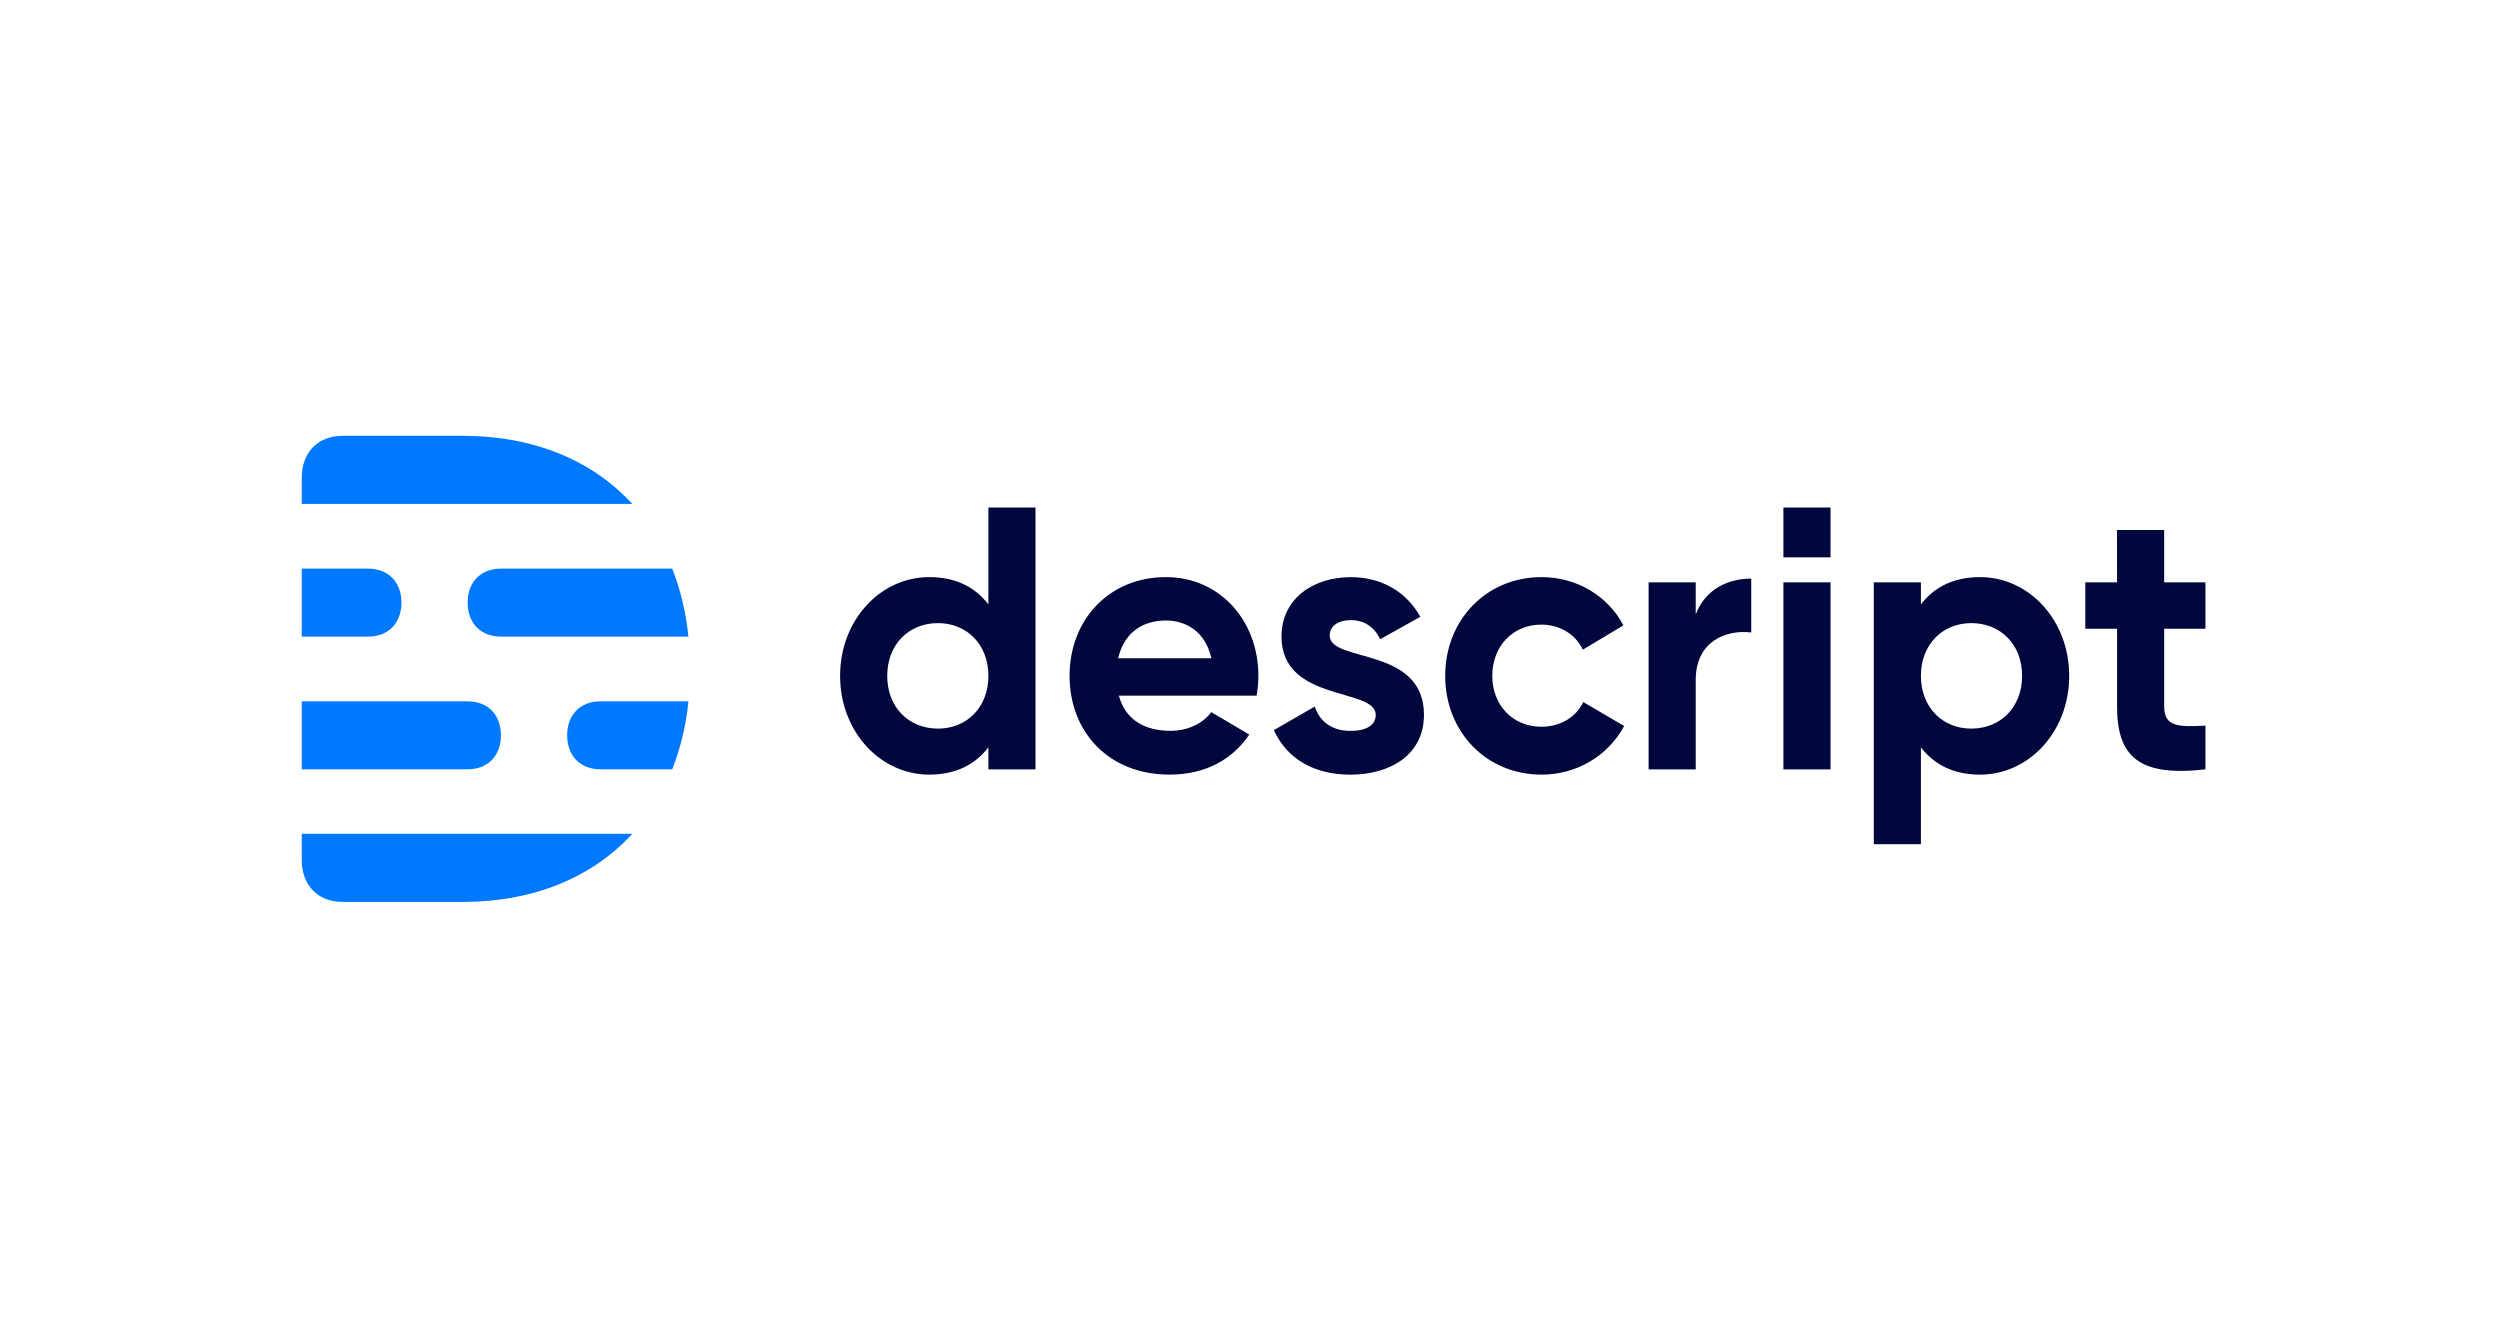<?xml version="1.0" encoding="utf-8"?>
<svg xmlns="http://www.w3.org/2000/svg" width="203" height="108" viewBox="0 0 203 108" fill="none">
<path d="M32.595 48.932C32.595 47.258 31.53 46.172 29.889 46.172H24.502V51.692H29.889C31.53 51.692 32.595 50.606 32.595 48.932ZM40.676 59.708C40.676 58.034 39.611 56.949 37.97 56.949H24.502V62.468H37.97C39.611 62.464 40.676 61.378 40.676 59.708ZM37.972 48.932C37.972 50.606 39.037 51.692 40.678 51.692H55.9C55.715 49.799 55.274 47.941 54.589 46.172H40.678C39.037 46.172 37.972 47.258 37.972 48.932ZM46.053 59.708C46.053 61.382 47.117 62.468 48.759 62.468H54.589C55.275 60.699 55.716 58.842 55.901 56.949H48.759C47.117 56.945 46.053 58.031 46.053 59.708ZM37.562 35.387H27.832C25.811 35.387 24.502 36.729 24.502 38.798V40.919H51.341C48.114 37.398 43.366 35.387 37.562 35.387ZM24.502 69.826C24.502 71.895 25.813 73.237 27.832 73.237H37.562C43.366 73.237 48.114 71.225 51.343 67.703H24.502V69.826Z" fill="#0079FF"/>
<path d="M80.257 49.079C79.19 47.681 77.618 46.861 75.452 46.861C71.478 46.861 68.216 50.354 68.216 54.881C68.216 59.407 71.478 62.899 75.452 62.899C77.618 62.899 79.19 62.079 80.257 60.682V62.474H84.083V41.211H80.257V49.079ZM76.166 59.163C73.793 59.163 72.043 57.432 72.043 54.881C72.043 52.329 73.793 50.597 76.166 50.597C78.509 50.597 80.259 52.329 80.259 54.881C80.259 57.432 78.508 59.163 76.166 59.163ZM94.68 46.861C90.025 46.861 86.849 50.354 86.849 54.881C86.849 59.407 89.992 62.899 94.975 62.899C97.822 62.899 100.046 61.717 101.441 59.647L98.356 57.823C97.706 58.705 96.517 59.343 95.035 59.343C93.019 59.343 91.387 58.492 90.854 56.488H102.035C102.13 55.956 102.178 55.418 102.18 54.878C102.182 50.416 99.067 46.861 94.678 46.861H94.68ZM90.795 53.453C91.239 51.509 92.633 50.385 94.68 50.385C96.281 50.385 97.883 51.266 98.361 53.453H90.795ZM107.974 51.6C107.974 50.78 108.744 50.354 109.694 50.354C110.791 50.354 111.622 50.932 112.066 51.907L115.329 50.084C114.174 47.988 112.096 46.864 109.694 46.864C106.639 46.864 104.058 48.595 104.058 51.694C104.058 57.04 111.71 55.825 111.71 58.042C111.71 58.924 110.88 59.349 109.663 59.349C108.181 59.349 107.172 58.62 106.757 57.374L103.436 59.288C104.504 61.627 106.699 62.902 109.665 62.902C112.841 62.902 115.626 61.323 115.626 58.042C115.624 52.451 107.972 53.848 107.972 51.6H107.974ZM125.147 59.011C122.864 59.011 121.173 57.28 121.173 54.881C121.173 52.451 122.864 50.719 125.147 50.719C126.663 50.719 127.935 51.509 128.528 52.754L131.82 50.78C130.604 48.441 128.083 46.862 125.18 46.862C120.671 46.862 117.35 50.355 117.35 54.881C117.35 59.408 120.67 62.9 125.18 62.9C128.086 62.9 130.607 61.321 131.882 58.952L128.562 57.007C127.965 58.252 126.692 59.011 125.147 59.011ZM137.693 49.899V47.286H133.867V62.474H137.693V55.215C137.693 52.025 140.214 51.114 142.201 51.357V46.982C140.334 46.982 138.465 47.833 137.693 49.899ZM144.813 62.474H148.639V47.286H144.813V62.474ZM144.813 45.258H148.639V41.213H144.813V45.258ZM160.783 46.861C158.618 46.861 157.046 47.681 155.978 49.079V47.286H152.153V68.549H155.978V60.682C157.046 62.079 158.618 62.9 160.783 62.9C164.757 62.9 168.02 59.407 168.02 54.881C168.02 50.356 164.757 46.861 160.783 46.861ZM160.071 59.163C157.728 59.163 155.978 57.432 155.978 54.881C155.978 52.329 157.728 50.597 160.071 50.597C162.444 50.597 164.194 52.329 164.194 54.881C164.194 57.432 162.444 59.163 160.071 59.163ZM179.083 51.053V47.286H175.731V43.034H171.899L171.905 47.286H169.325V51.053H171.905V57.371C171.905 61.472 173.714 63.082 179.083 62.472V58.921C176.888 59.042 175.731 59.012 175.731 57.368V51.053H179.083Z" fill="#00073D"/>
</svg>